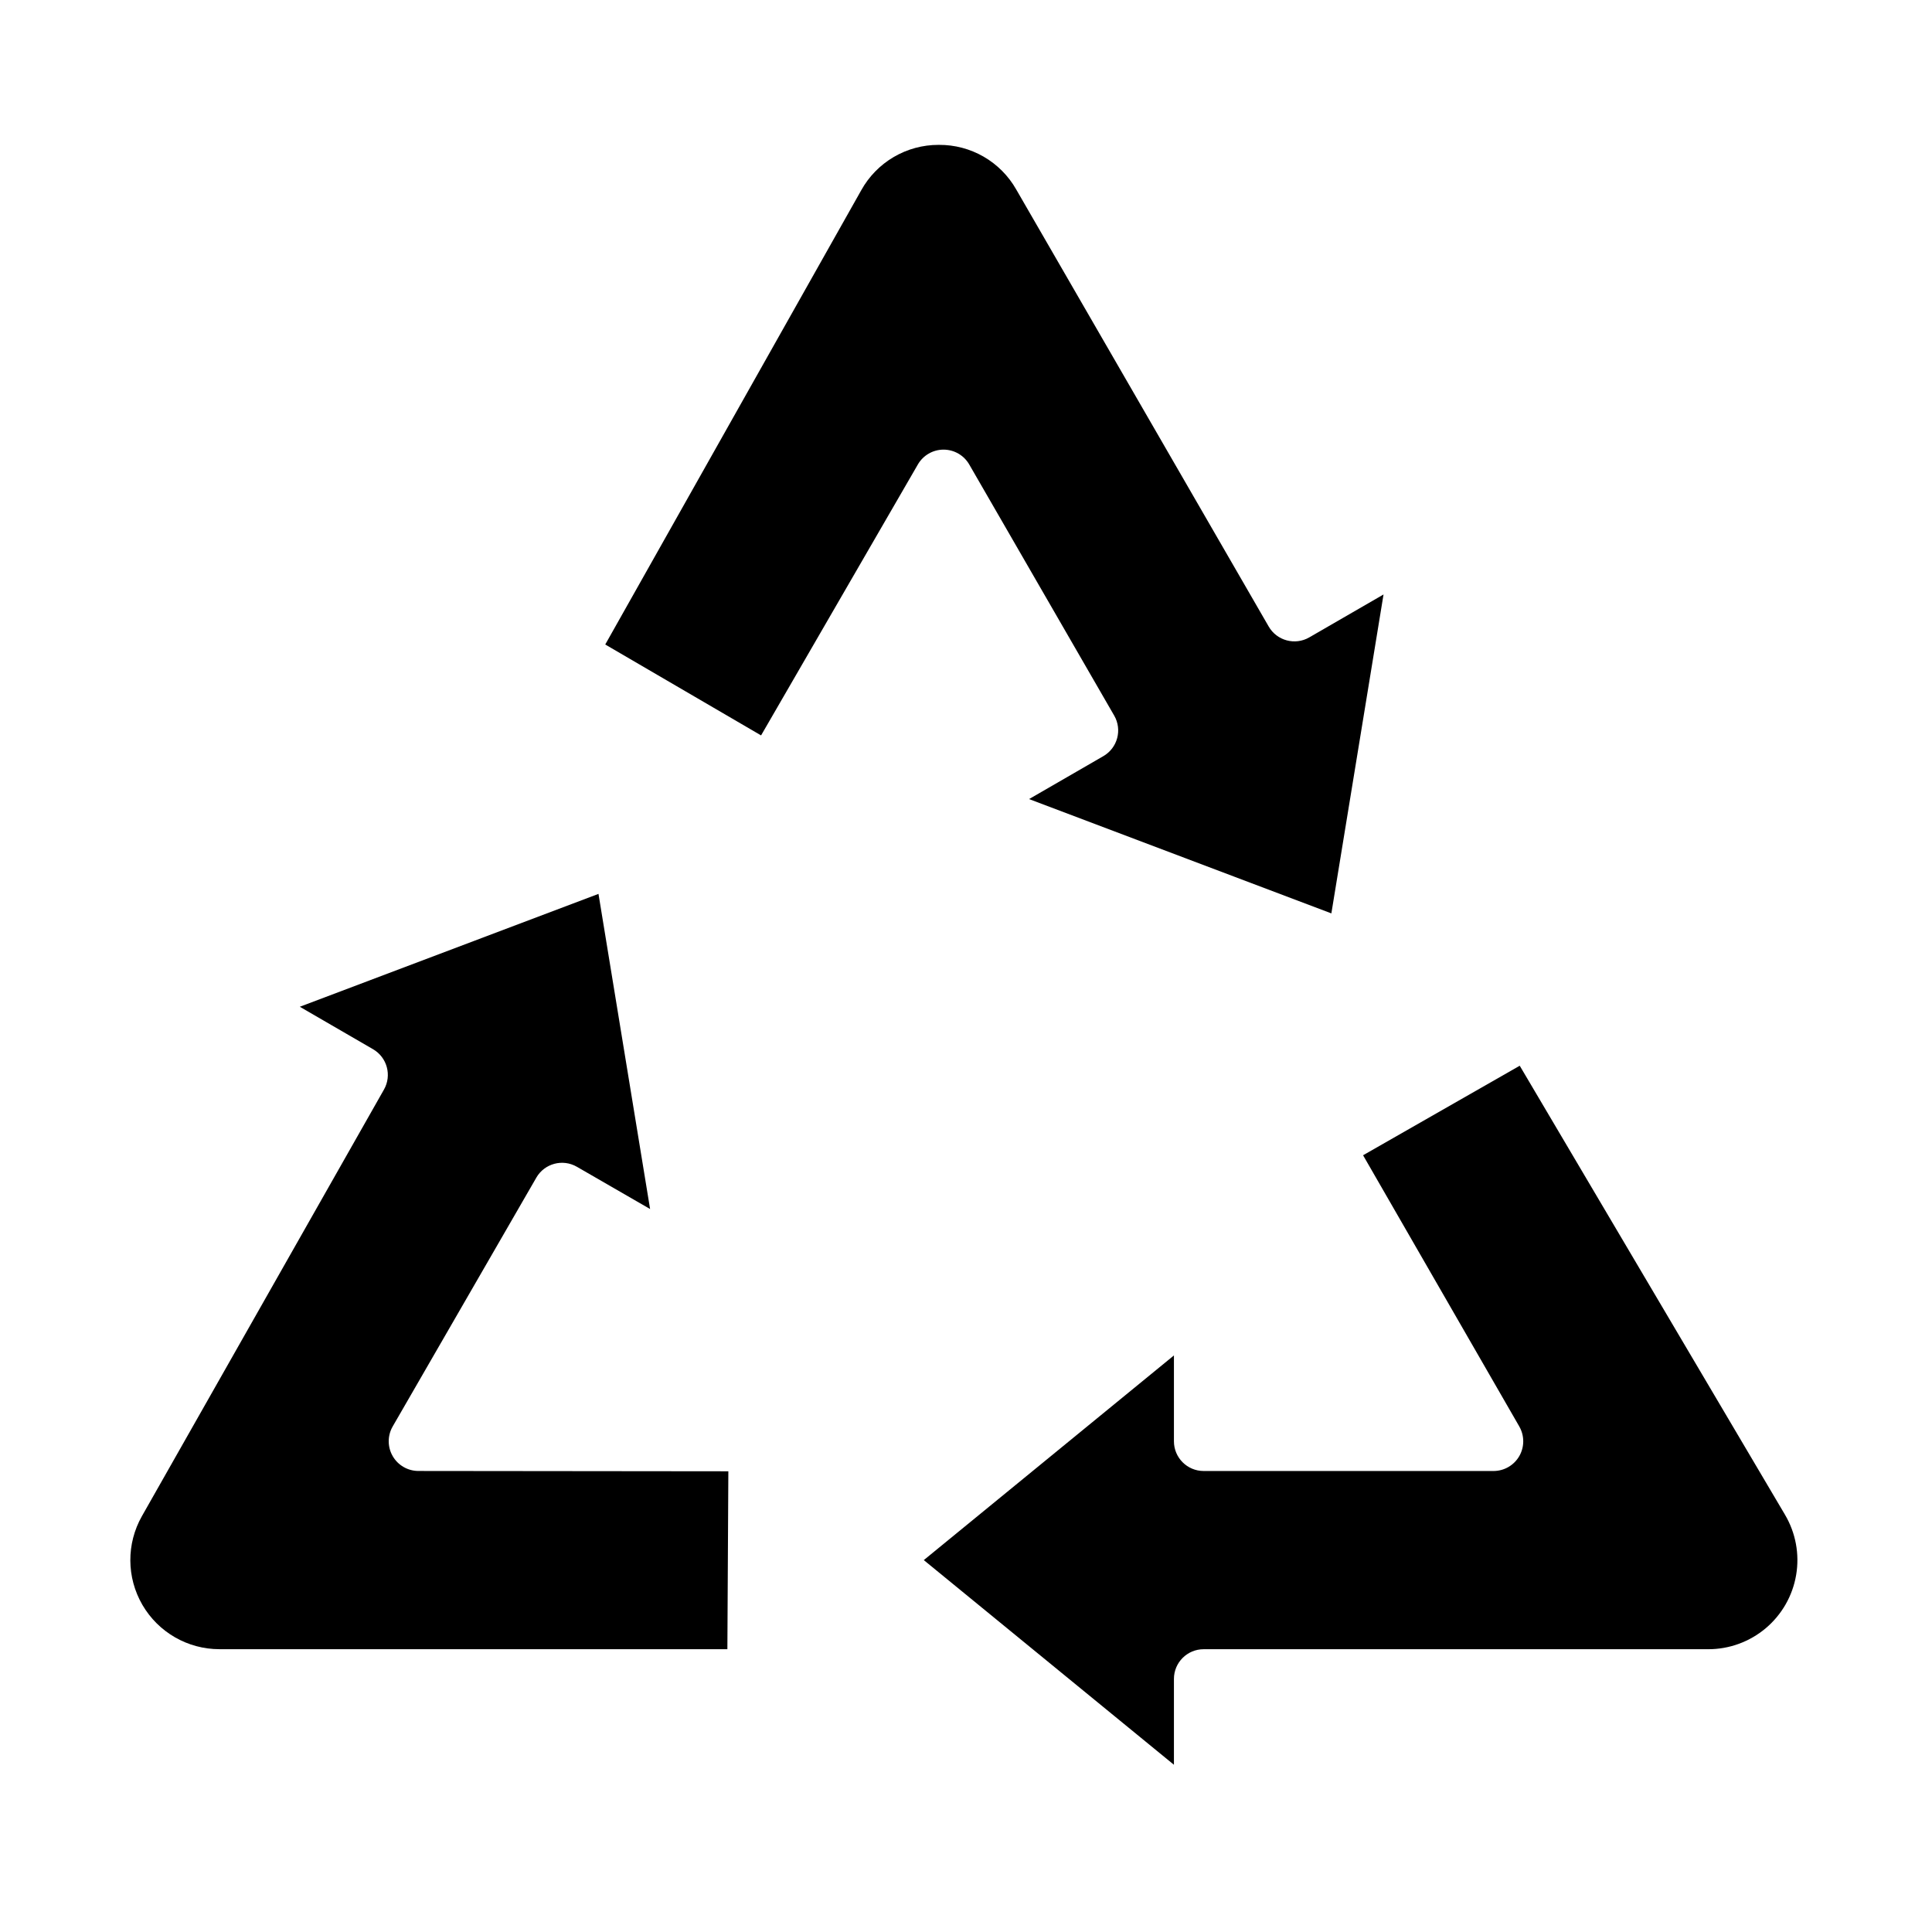 <?xml version="1.0" encoding="UTF-8"?>
<!-- Uploaded to: ICON Repo, www.svgrepo.com, Generator: ICON Repo Mixer Tools -->
<svg fill="#000000" width="800px" height="800px" version="1.1" viewBox="144 144 512 512" xmlns="http://www.w3.org/2000/svg">
 <g>
  <path d="m617.05 545.43-70.305-119-41.516 23.727 41.398 71.871h-0.004c1.402 2.434 1.402 5.434-0.004 7.867-1.406 2.43-4 3.93-6.812 3.934h-76.828c-4.348 0-7.875-3.527-7.875-7.875v-22.75l-66.289 54.238 66.289 54.238v-22.75c0-4.348 3.527-7.871 7.875-7.871h133.74c5.582 0 10.977-1.977 15.238-5.578 4.262-3.602 7.109-8.594 8.039-14.094 0.934-5.5-0.113-11.152-2.949-15.957z"/>
  <path d="m510.65 301.54-19.68 11.375c-3.766 2.176-8.582 0.883-10.754-2.883l-66.914-115.83c-2.051-3.609-5.031-6.606-8.629-8.684-3.598-2.074-7.684-3.152-11.836-3.125h-0.125c-4.176-0.004-8.273 1.105-11.875 3.219-3.598 2.113-6.566 5.148-8.594 8.797l-67.848 120.39 41.297 24.09 41.547-71.793v-0.004c1.406-2.434 4-3.934 6.809-3.934s5.406 1.5 6.809 3.934l38.414 66.543h0.004c2.172 3.766 0.883 8.578-2.883 10.754l-19.68 11.375 80.113 30.293z"/>
  <path d="m248.07 529.89c-1.406-2.434-1.406-5.438 0-7.871l38.062-65.93h-0.004c2.176-3.766 6.988-5.055 10.754-2.879l19.398 11.195-13.676-83.516-79.152 29.914 19.387 11.238c3.75 2.164 5.051 6.945 2.914 10.707l-64.141 113.04c-4.144 7.309-4.094 16.273 0.133 23.535 4.231 7.262 12 11.73 20.406 11.73h134.61l0.258-47.145-82.152-0.086c-2.809-0.008-5.398-1.508-6.801-3.938z"/>
 </g>
</svg>